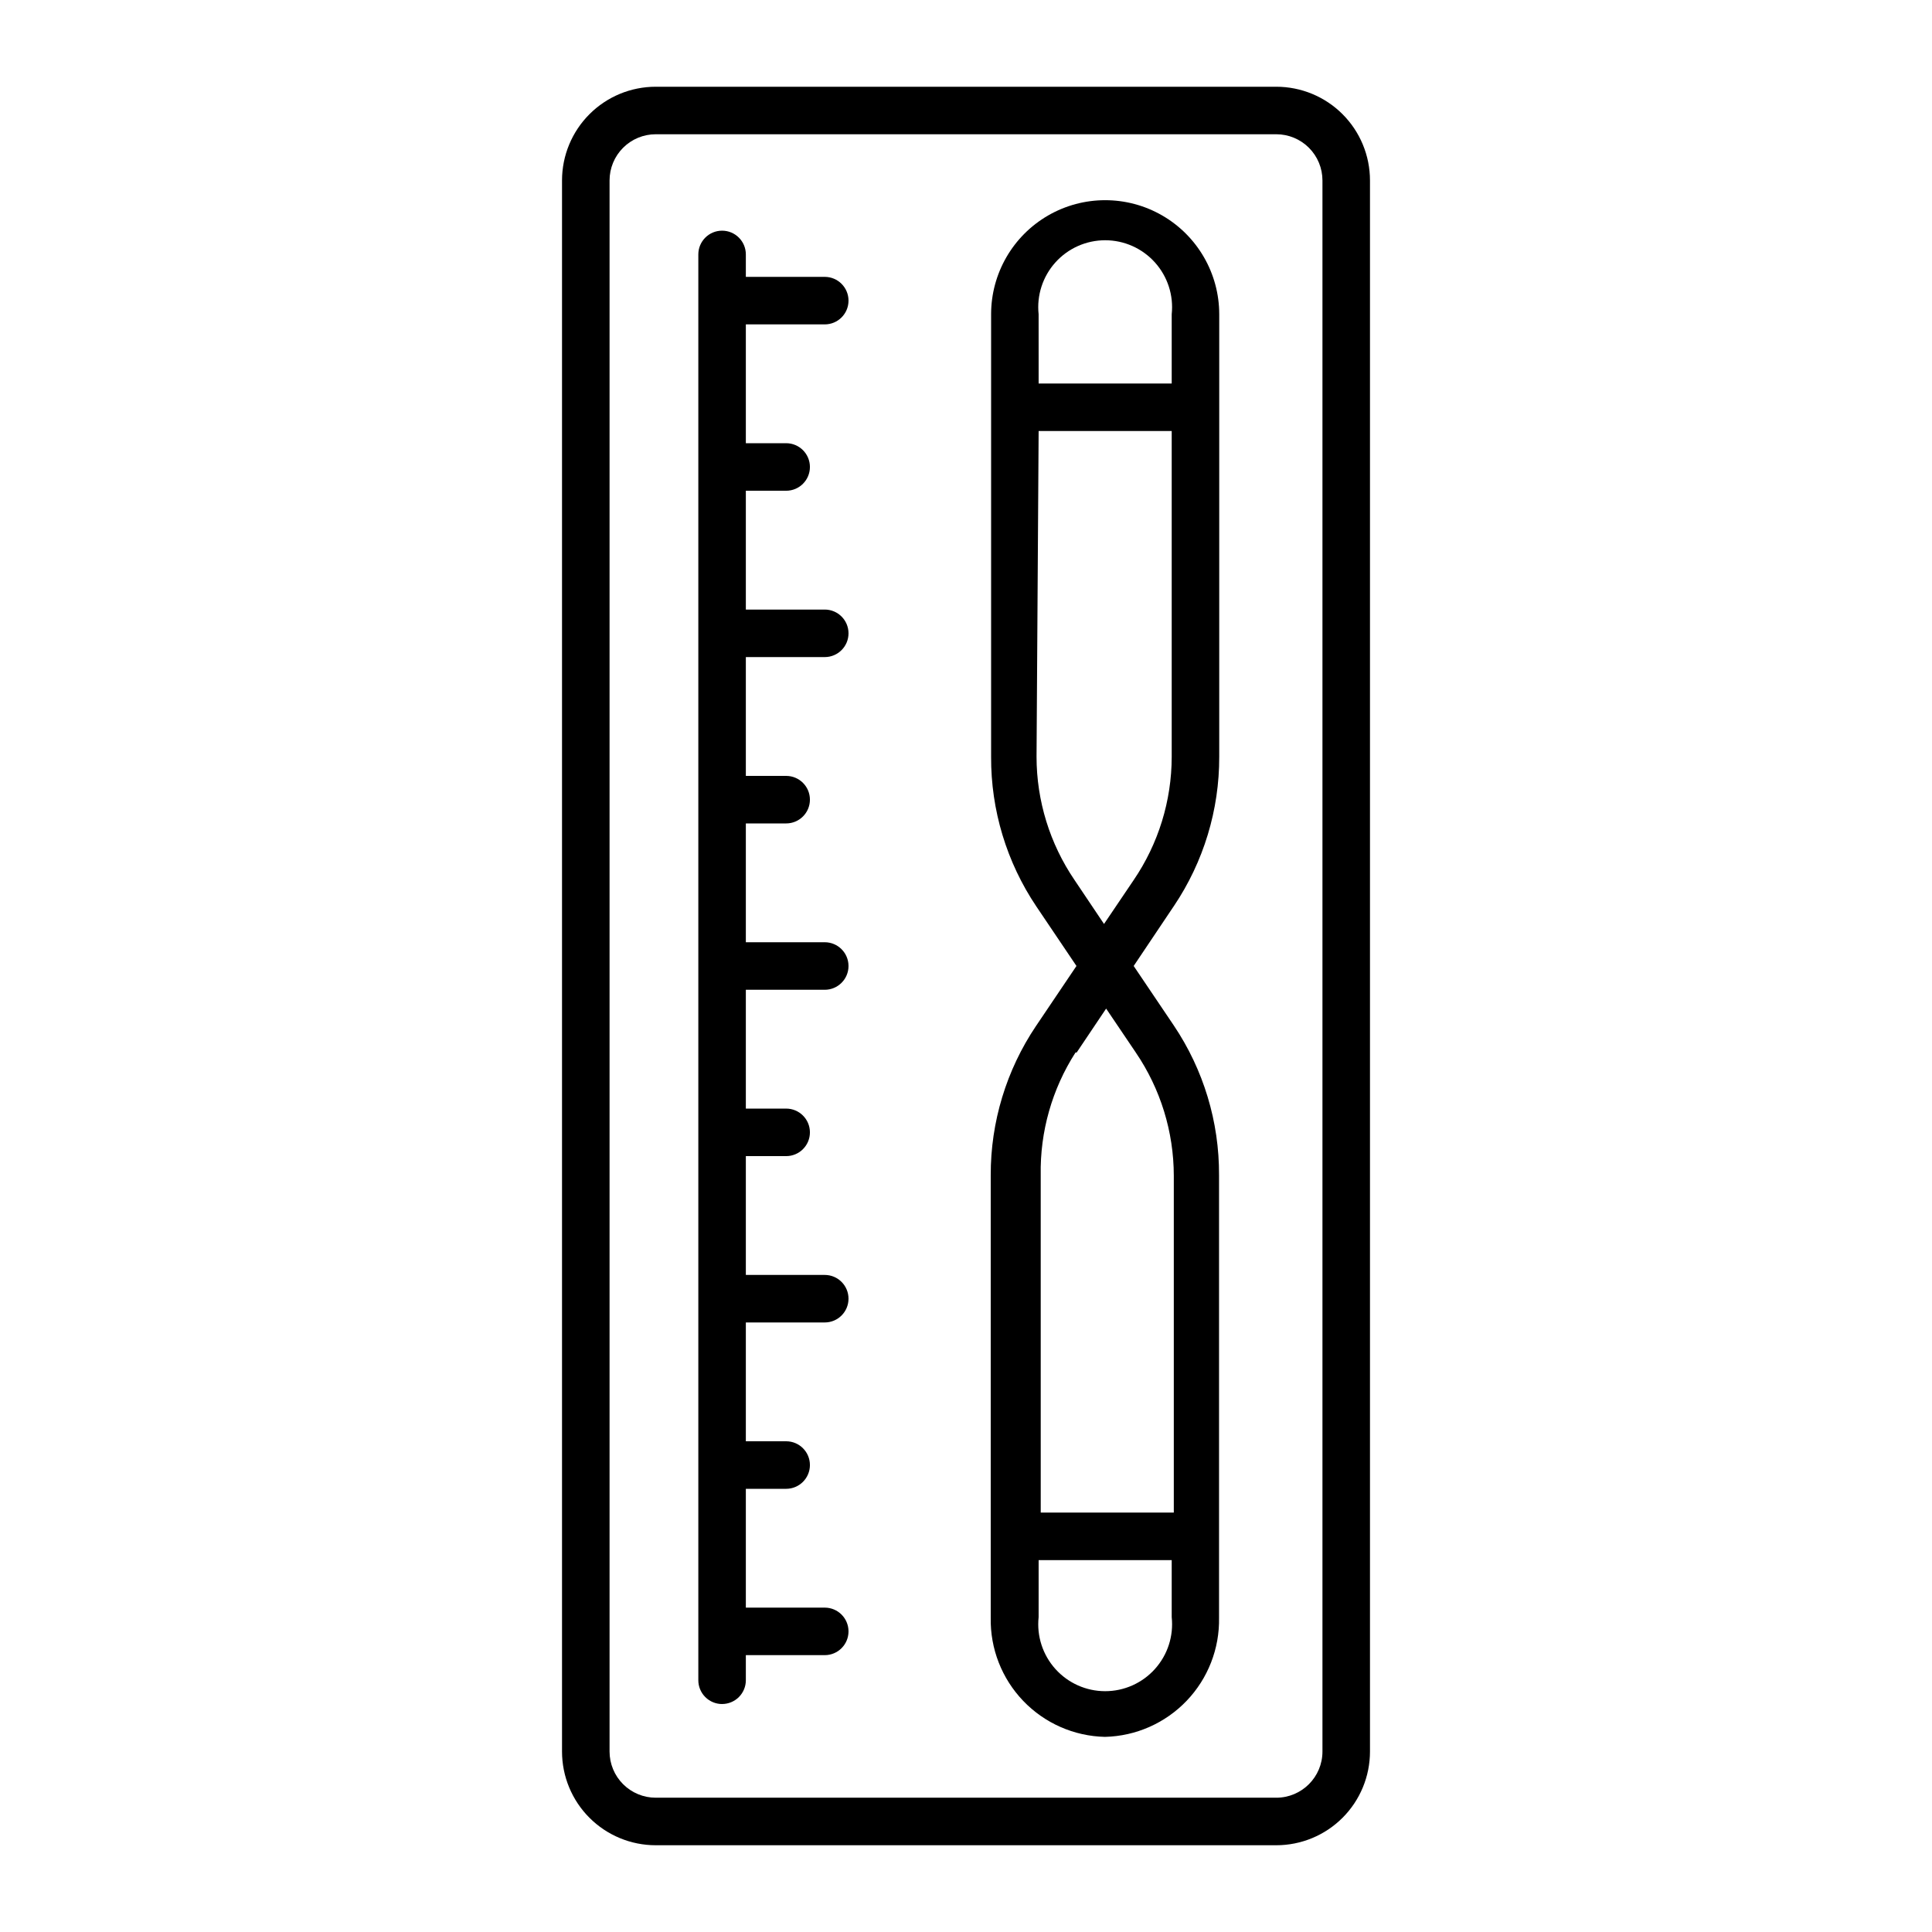 <?xml version="1.0" encoding="UTF-8"?>
<!-- Uploaded to: ICON Repo, www.iconrepo.com, Generator: ICON Repo Mixer Tools -->
<svg fill="#000000" width="800px" height="800px" version="1.1" viewBox="144 144 512 512" xmlns="http://www.w3.org/2000/svg">
 <g>
  <path d="m482.22 633.01c6.59 0 12.906-2.617 17.566-7.277 4.656-4.656 7.273-10.973 7.273-17.562v-416.35c0-6.586-2.617-12.906-7.273-17.562-4.66-4.66-10.977-7.273-17.566-7.273h-164.44c-6.59 0-12.906 2.613-17.562 7.273-4.66 4.656-7.277 10.977-7.277 17.562v416.35c0 6.59 2.617 12.906 7.277 17.562 4.656 4.66 10.973 7.277 17.562 7.277zm-176.68-24.84v-416.35c0-3.246 1.289-6.359 3.586-8.656 2.293-2.297 5.41-3.586 8.656-3.586h164.44c3.25 0 6.363 1.289 8.66 3.586 2.293 2.297 3.582 5.41 3.582 8.656v416.35c0 6.762-5.481 12.242-12.242 12.242h-164.44c-3.246 0-6.363-1.289-8.656-3.586-2.297-2.293-3.586-5.41-3.586-8.656z"/>
  <path d="m436.83 604.29c8.191-0.199 15.969-3.633 21.637-9.555 5.664-5.918 8.754-13.84 8.59-22.035v-117.29c0.062-14.121-4.113-27.93-11.988-39.648l-10.633-15.77 10.68-15.922h0.004c7.844-11.676 12.02-25.43 11.988-39.5v-117.29c0-10.801-5.762-20.777-15.113-26.18-9.352-5.398-20.875-5.398-30.23 0-9.352 5.402-15.113 15.379-15.113 26.18v117.29c-0.062 14.121 4.117 27.934 11.992 39.652l10.629 15.77-10.73 15.922v-0.004c-7.848 11.676-12.023 25.434-11.992 39.5v117.29c-0.16 8.203 2.934 16.133 8.613 22.055 5.676 5.922 13.465 9.352 21.668 9.535zm17.684-377v18.34h-35.266l-0.004-18.34c-0.535-5.004 1.082-10 4.445-13.742 3.363-3.742 8.156-5.879 13.191-5.879 5.031 0 9.824 2.137 13.188 5.879 3.363 3.742 4.981 8.738 4.445 13.742zm-35.266 30.934h35.266v86.352c-0.016 11.648-3.523 23.02-10.078 32.648l-7.859 11.637-7.809-11.637c-6.551-9.629-10.059-21-10.074-32.648zm10.078 164.7 7.809-11.637 7.859 11.637h-0.004c6.555 9.629 10.062 21 10.078 32.648v89.273h-35.266l-0.004-89.426c-0.207-11.504 3.004-22.812 9.223-32.496zm-10.078 134.52h35.266v15.117c0.535 5.004-1.082 9.996-4.445 13.738-3.363 3.746-8.156 5.883-13.188 5.883-5.035 0-9.828-2.137-13.191-5.883-3.363-3.742-4.981-8.734-4.445-13.738z"/>
  <path d="m335.36 595.58c1.672 0 3.273-0.664 4.453-1.844 1.18-1.184 1.844-2.785 1.844-4.453v-6.652h20.91c3.477 0 6.297-2.82 6.297-6.297 0-3.477-2.82-6.297-6.297-6.297h-20.91v-31.488h10.684c3.477 0 6.297-2.82 6.297-6.297 0-3.481-2.82-6.301-6.297-6.301h-10.684v-31.488h20.91c3.477 0 6.297-2.816 6.297-6.297 0-3.477-2.82-6.297-6.297-6.297h-20.91v-31.488h10.684c3.477 0 6.297-2.82 6.297-6.297 0-3.477-2.82-6.297-6.297-6.297h-10.684v-31.488h20.91c3.477 0 6.297-2.82 6.297-6.297 0-3.481-2.82-6.301-6.297-6.301h-20.91v-31.488h10.684c3.477 0 6.297-2.816 6.297-6.297 0-3.477-2.82-6.297-6.297-6.297h-10.684v-31.488h20.91c3.477 0 6.297-2.82 6.297-6.297 0-3.477-2.82-6.297-6.297-6.297h-20.91v-31.488h10.684c3.477 0 6.297-2.82 6.297-6.297 0-3.481-2.82-6.301-6.297-6.301h-10.684v-31.488h20.91c3.477 0 6.297-2.816 6.297-6.297 0-3.477-2.82-6.297-6.297-6.297h-20.91v-5.945c0-3.477-2.82-6.297-6.297-6.297s-6.297 2.82-6.297 6.297v377.86c0 1.668 0.664 3.269 1.844 4.453 1.18 1.18 2.785 1.844 4.453 1.844z"/>
 </g>
</svg>